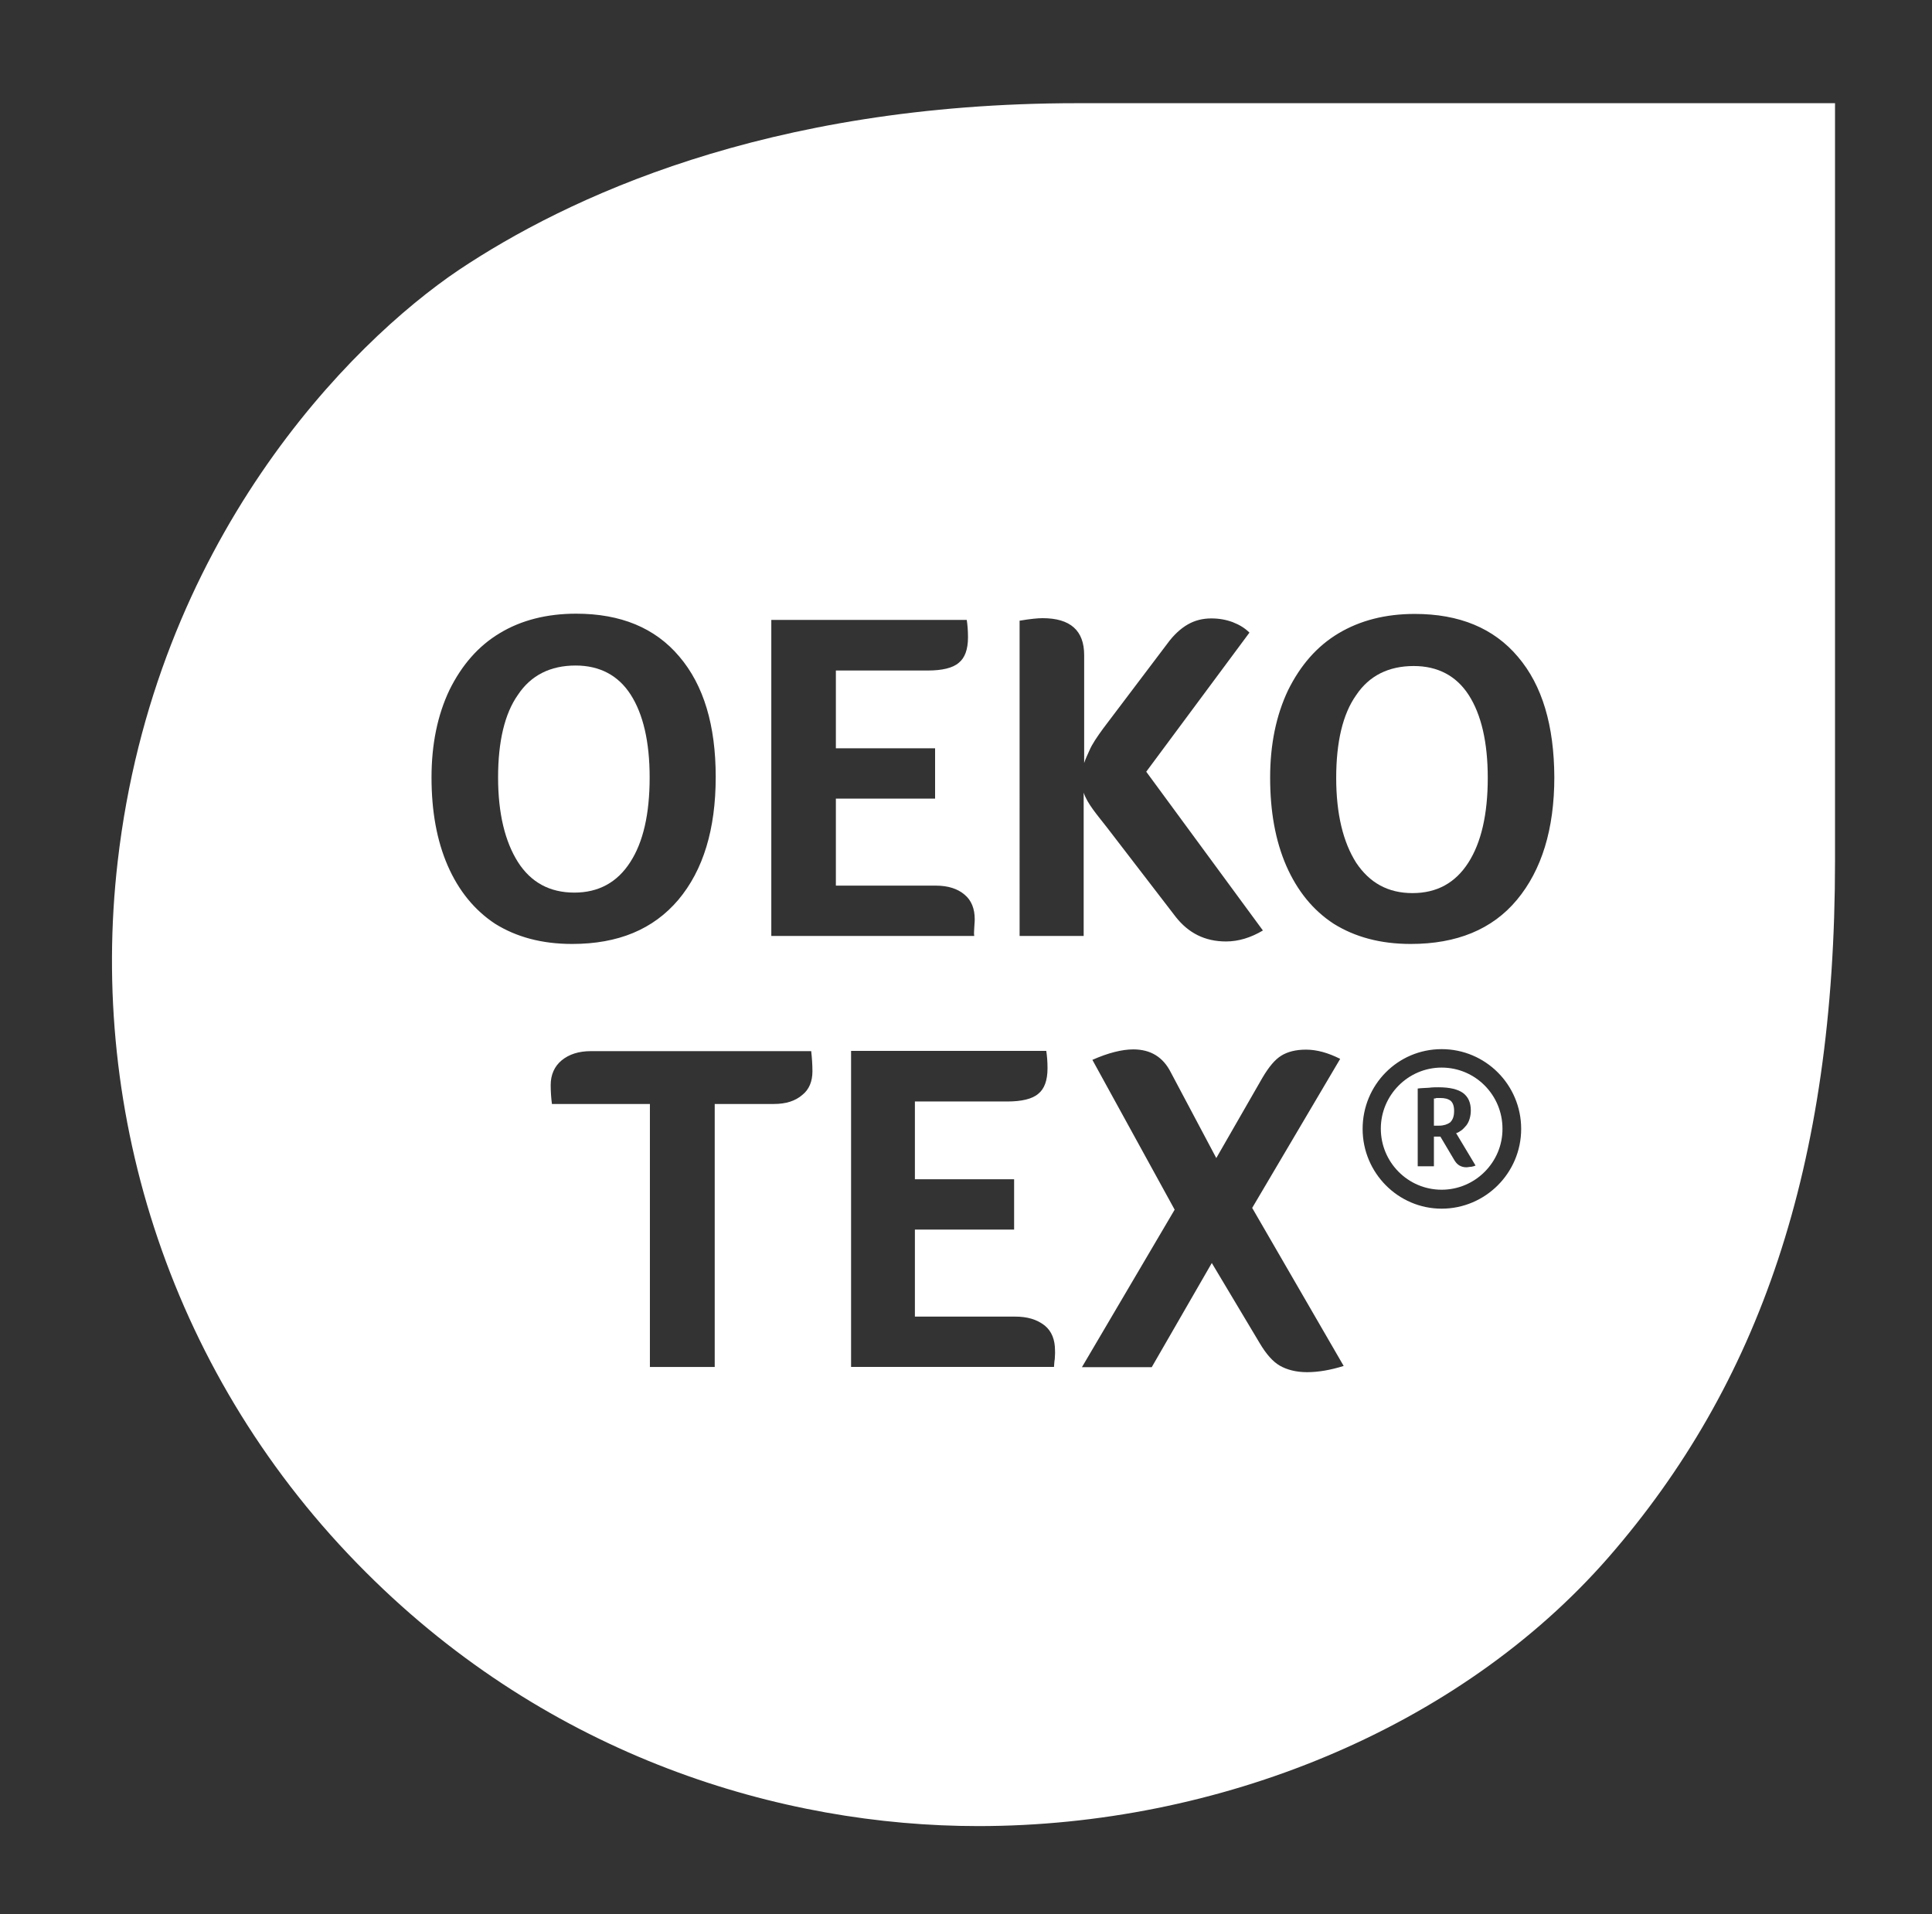 <?xml version="1.0" encoding="utf-8"?>
<!-- Generator: Adobe Illustrator 29.8.0, SVG Export Plug-In . SVG Version: 9.03 Build 0)  -->
<svg version="1.0" id="svg5053" xmlns:svg="http://www.w3.org/2000/svg"
	 xmlns="http://www.w3.org/2000/svg" xmlns:xlink="http://www.w3.org/1999/xlink" x="0px" y="0px" viewBox="-3 -3 775 768"
	 enable-background="new -3 -3 775 768" xml:space="preserve">
<rect x="-3" y="-3" width="775" height="768" fill="#333333" stroke="none"/>
<g>
	<path fill="#FFFFFF" d="M575.3,425.3c-13.5,0-24.4,11.1-24.4,24.5c0,13.5,10.9,24.5,24.4,24.5s24.5-11.1,24.4-24.5
		C599.7,436.3,588.8,425.3,575.3,425.3z M587.2,465.1c-0.8,0-1.3,0.2-2,0.2c-1.1,0-2.1-0.3-2.9-0.8c-0.8-0.5-1.5-1.3-2.1-2.4
		l-5.4-9.1h-2.6v11.9h-6.5v-31.2c1.5-0.2,2.9-0.2,4.4-0.3c1.5-0.2,2.8-0.2,3.9-0.2c4.6,0,7.8,0.8,9.9,2.3c2.1,1.6,3.1,3.9,3.1,7
		c0,1.3-0.2,2.4-0.5,3.4c-0.3,1-0.7,1.8-1.3,2.6c-0.7,0.8-1.3,1.5-2,2l0,0c-0.7,0.5-1.5,1-2.1,1.1l7.8,13
		C588.5,464.8,587.8,465,587.2,465.1z"/>
	<path fill="#FFFFFF" d="M249.8,342.9c5.2-8,7.8-19.3,7.8-34c0-14.3-2.6-25.4-7.6-33.2c-5-7.8-12.5-11.7-22.1-11.7
		c-10.1,0-17.9,3.9-23.1,11.7c-5.4,7.6-8,18.9-8,33.2c0,14.5,2.8,25.8,8,34c5.2,8.1,12.7,12.2,22.6,12.2
		C237.1,355.1,244.6,351,249.8,342.9z"/>
	<path fill="#FFFFFF" d="M578.9,438.6c-1.1-0.8-2.4-1.1-4.2-1.1h-1.5c-0.3,0.2-0.7,0.2-1,0.2v10.9h2.1c1.8,0,3.3-0.5,4.4-1.3l0,0
		c1-1,1.6-2.3,1.6-4.6C580.3,440.7,579.8,439.4,578.9,438.6z"/>
	<path fill="#FFFFFF" d="M564.1,264.2c-10.1,0-17.9,3.9-23.1,11.7c-5.4,7.6-8,18.9-8,33.2c0,14.5,2.8,25.8,8,34
		c5.4,8.1,12.8,12.2,22.6,12.2s17.2-4.1,22.4-12.2c5.2-8.1,7.8-19.5,7.8-34c0-14.3-2.6-25.4-7.6-33.2S573.7,264.2,564.1,264.2z"/>
	<path fill="#FFFFFF" d="M429.2,38.4c-125.3,0-205.4,38.4-248,66.8C137.2,134.8,59,214,44.2,342.7C32.5,444.1,65.8,550,143.8,627.8
		l0,0c74.1,74.1,166.7,101.8,245.6,101.8c96,0,192.7-38.9,252.9-107.9c60.1-69.1,90.8-156.1,90.8-279.3v-304H429.2z M406.1,246
		c4.1-0.7,7.2-1,9.1-1c11.2,0,16.7,5,16.7,14.8v43.3c0.5-1.6,1.4-3.4,2.1-5c1.1-2.6,3.1-5.5,5.5-8.8l25.7-34
		c2.6-3.6,5.5-6.2,8.3-7.8c2.8-1.6,5.9-2.4,9.4-2.4c3.1,0,5.9,0.5,8.6,1.5c2.8,1.1,4.9,2.4,6.7,4.2l-41.4,55.8l46.8,63.7
		c-4.9,2.9-9.8,4.4-14.8,4.4c-8.5,0-15.1-3.4-20.2-9.9l-27.6-35.9c-3.8-4.9-7.8-9.4-9.3-13.9l0,57.5h-25.7V246z M306.5,245.7h78.3
		c0.3,2,0.5,4.2,0.5,7c0,4.9-1.3,8.3-3.7,10.2c-2.4,2.1-6.7,3.1-12.4,3.1h-36.9v31.2h39.8v20.2h-39.8v34.9h40.1
		c5,0,8.8,1.3,11.5,3.6c2.8,2.3,4.1,5.7,4.1,9.9c0,1.5-0.2,2.6-0.2,3.6l0,0c0,1-0.2,2,0,3.1h-81.4V245.7z M176.6,344.3
		c-4.4-10.1-6.5-21.9-6.5-35.4c0-13.3,2.4-25,7.2-35.1c4.9-9.9,11.5-17.6,20.2-22.8c8.6-5.2,18.9-7.8,30.6-7.8
		c17.9,0,31.7,5.7,41.4,17.2c9.8,11.5,14.6,27.6,14.6,48.3c0,21-5,37.4-15,49.3l0,0c-10.1,11.9-24.2,17.7-42.6,17.7
		c-12.2,0-22.4-2.8-30.9-8.1C187.4,362.2,181,354.4,176.6,344.3z M318.8,436.3c-2.8,2.4-6.5,3.6-11.4,3.6h-23.7v105.5h-26V439.9
		h-39.3c-0.3-2.3-0.5-4.9-0.5-7.6c0-4.1,1.5-7.5,4.4-9.9c2.9-2.4,6.8-3.7,11.7-3.7h88.4c0.3,2.6,0.5,5.4,0.5,8.1
		C322.9,430.8,321.6,434.1,318.8,436.3z M420.1,542.3c-0.2,1-0.2,2-0.3,3.1h-81.4V418.6h78.3c0.3,2,0.5,4.2,0.5,7
		c0,4.9-1.3,8.3-3.7,10.2c-2.4,2.1-6.7,3.1-12.4,3.1H364v31.2h39.8v20.2H364v34.9h40.1l0,0c5,0,8.8,1.1,12,3.6
		c2.8,2.3,4.1,5.7,4.1,9.9C420.3,540.2,420.1,541.4,420.1,542.3z M521.3,547.5c-4.4,0-8.1-1-10.9-2.6c-2.8-1.6-5.5-4.7-8-8.9
		l-19.3-32.3l-24.1,41.8H431l37.2-63.2l-33-60.1c6.3-2.8,11.9-4.2,16.4-4.2c7,0,12,3.1,15.1,9.3l18.2,34.3l18.5-32.2
		c2.6-4.4,5-7.3,7.6-8.9c2.6-1.6,5.9-2.4,9.9-2.4c4.4,0,8.9,1.3,13.7,3.7l-35.3,59.8l36.7,63.4C530.9,546.6,525.9,547.5,521.3,547.5
		z M575.3,481.9c-17.4,0-31.7-14.3-31.7-32s14.1-32,31.7-32s31.9,14.3,31.9,32S592.8,481.9,575.3,481.9z M605.5,358
		c-9.9,11.9-24.2,17.7-42.6,17.7c-12.2,0-22.4-2.8-30.9-8.1c-8.3-5.4-14.6-13.2-19-23.2c-4.4-10.1-6.5-21.9-6.5-35.4
		c0-13.3,2.4-25,7.2-35.1c4.9-9.9,11.5-17.6,20.2-22.8s18.9-7.8,30.6-7.8c17.9,0,31.7,5.7,41.4,17.2l0,0
		c9.8,11.5,14.5,27.6,14.6,48.3C620.5,329.7,615.4,346.1,605.5,358z"/>
</g>
</svg>
